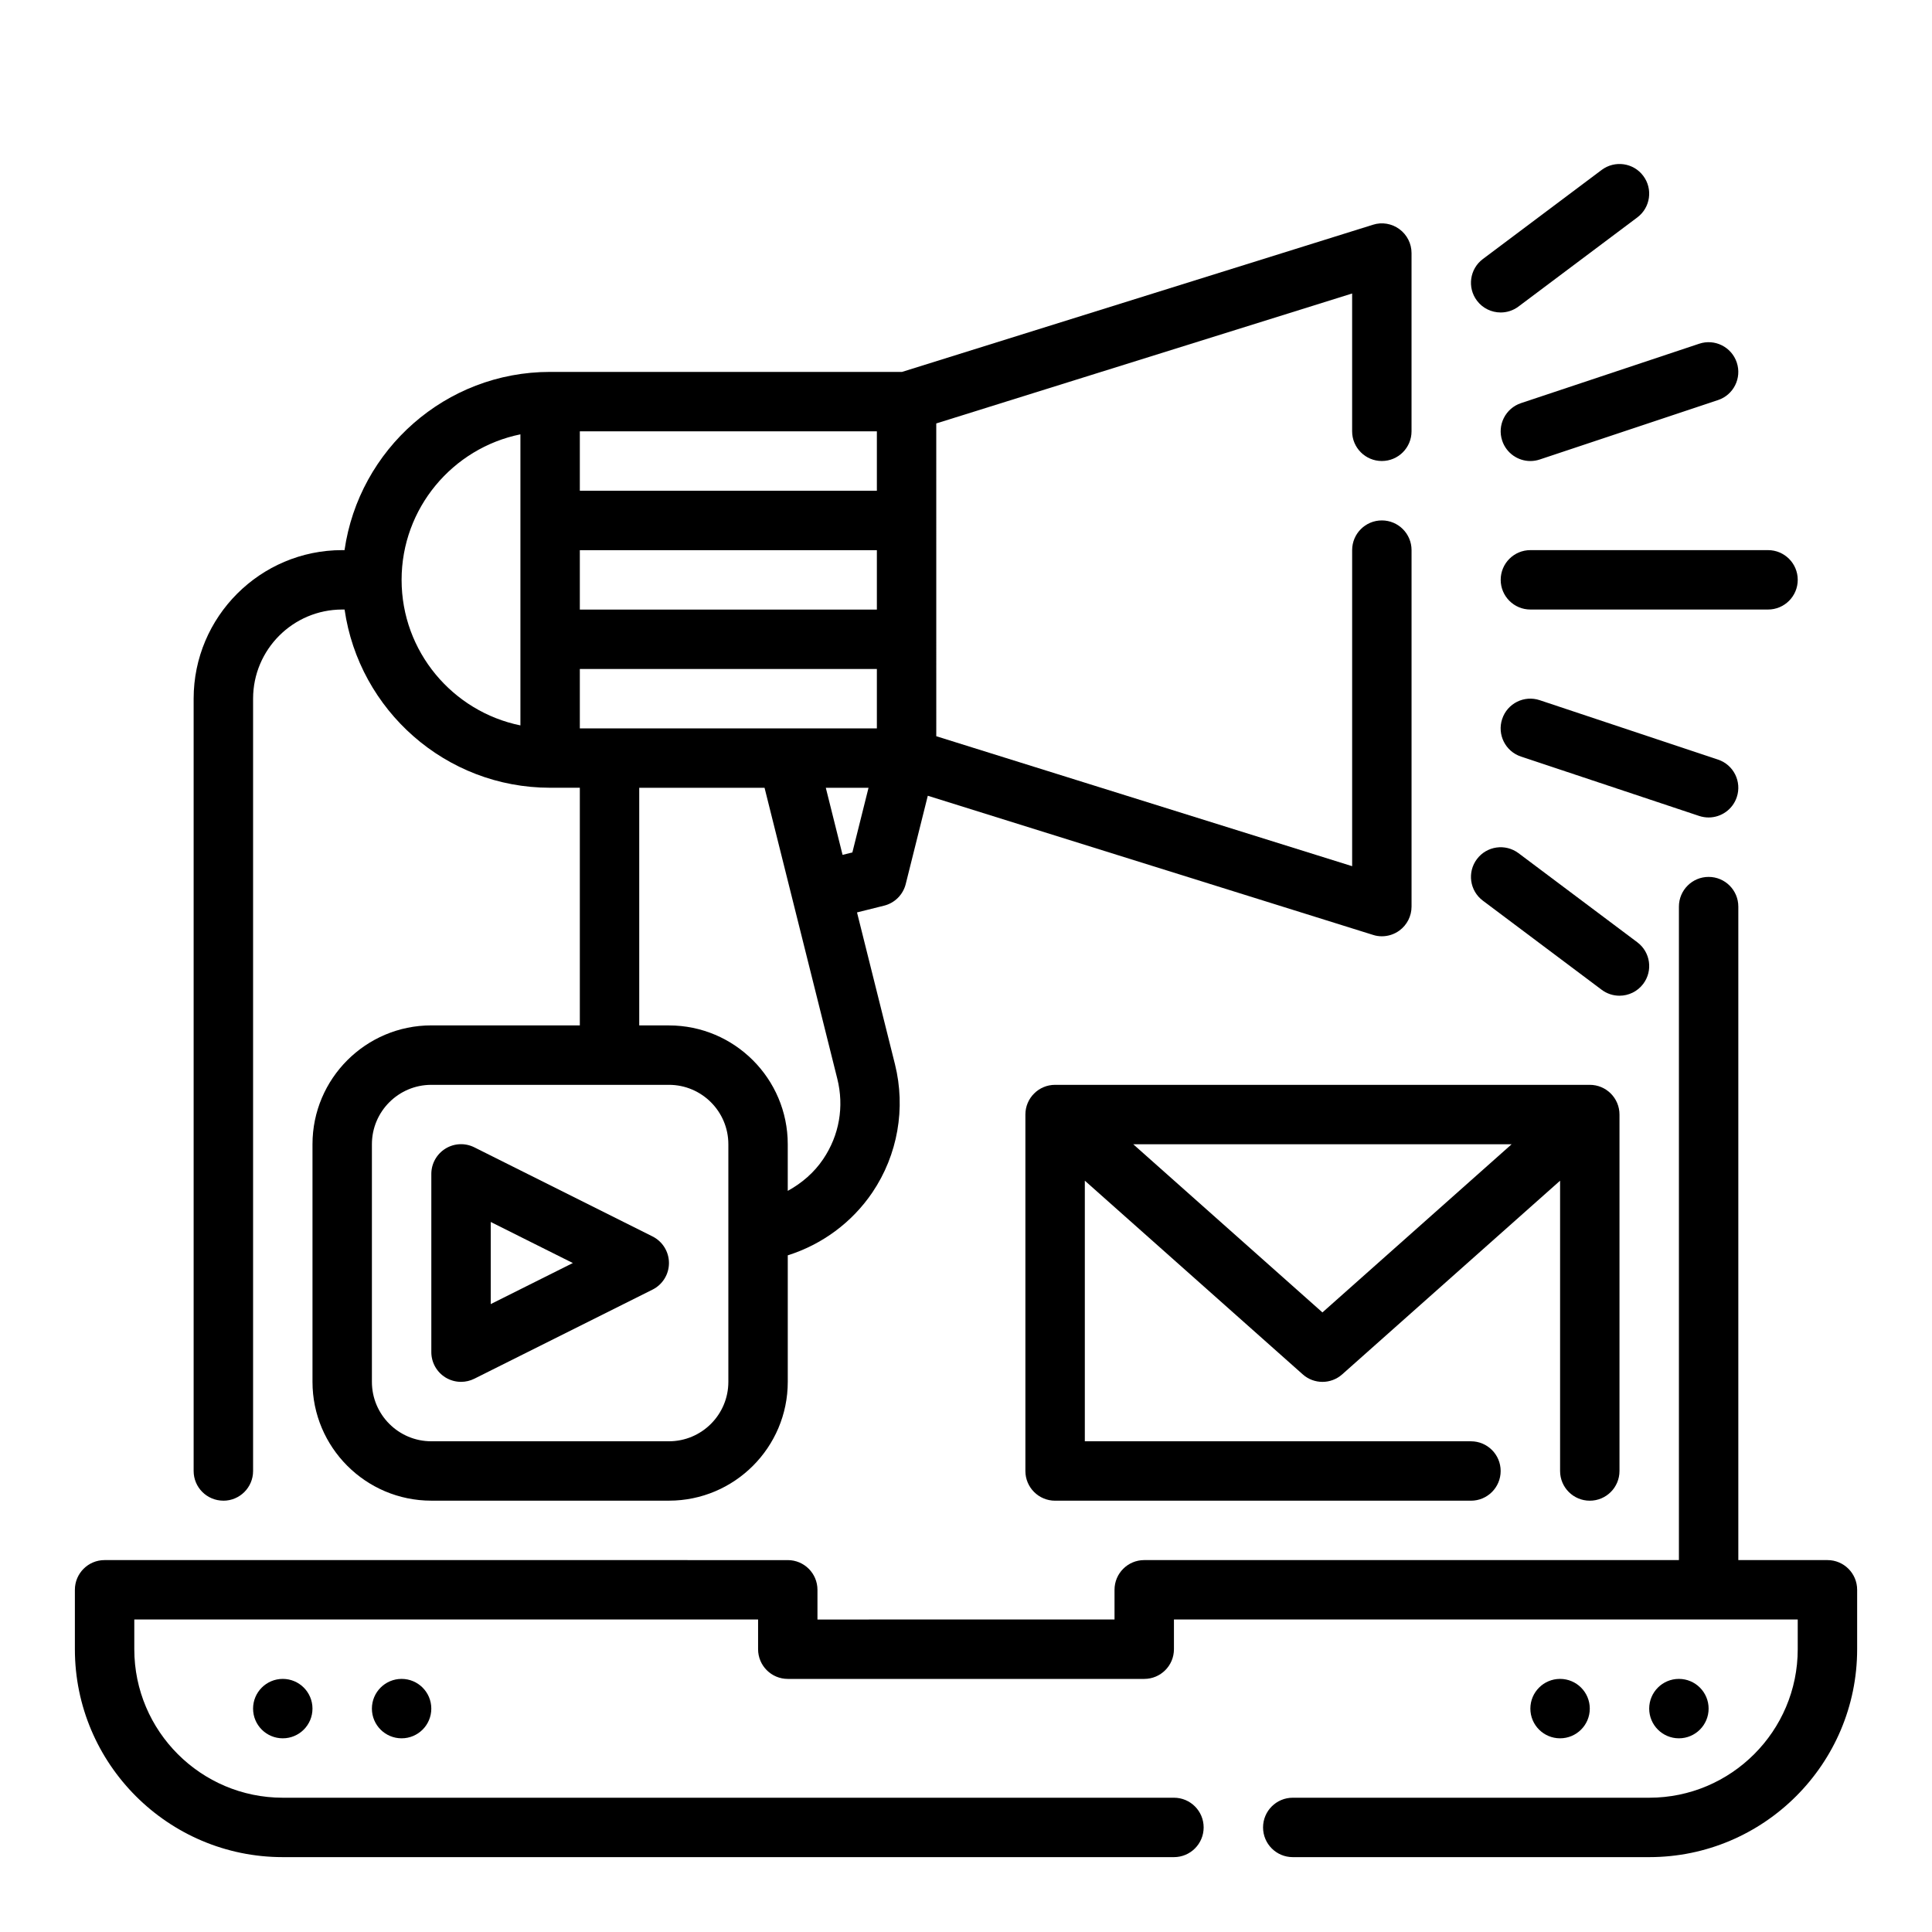 <?xml version="1.0" encoding="UTF-8"?>
<!-- Uploaded to: ICON Repo, www.svgrepo.com, Generator: ICON Repo Mixer Tools -->
<svg fill="#000000" width="800px" height="800px" version="1.1" viewBox="144 144 512 512" xmlns="http://www.w3.org/2000/svg">
 <g>
  <path d="m203.2 541.7c4.344 0 7.871-3.519 7.871-7.871v-204.68c0-13.02 10.598-23.617 23.617-23.617h0.629c3.84 26.656 26.773 47.23 54.473 47.23h7.871v62.977h-39.359c-17.367 0-31.488 14.121-31.488 31.488v62.977c0 17.367 14.121 31.488 31.488 31.488h62.977c17.367 0 31.488-14.121 31.488-31.488v-33.527c9.062-2.859 17.027-8.684 22.441-16.695 6.699-9.926 8.871-22.293 5.969-33.938l-10.059-40.242 7.18-1.793c2.816-0.699 5.023-2.906 5.731-5.731l5.848-23.395 117.98 36.871c0.766 0.254 1.559 0.371 2.348 0.371 1.652 0 3.289-0.52 4.66-1.527 2.023-1.484 3.211-3.84 3.211-6.344v-94.465c0-4.352-3.527-7.871-7.871-7.871s-7.871 3.519-7.871 7.871v83.758l-110.21-34.441-0.004-82.891 110.21-34.438v36.523c0 4.352 3.527 7.871 7.871 7.871s7.871-3.519 7.871-7.871v-47.23c0-2.504-1.188-4.856-3.211-6.344-2.023-1.488-4.629-1.938-7.016-1.164l-124.79 38.996h-93.277c-27.703 0-50.633 20.578-54.473 47.23h-0.629c-21.703 0-39.359 17.656-39.359 39.359v204.67c-0.004 4.356 3.523 7.875 7.871 7.875zm173.18-204.67h-78.719v-15.742h78.719zm0-31.488h-78.719v-15.742h78.719zm-39.359 204.67c0 8.684-7.062 15.742-15.742 15.742h-62.977c-8.684 0-15.742-7.062-15.742-15.742v-62.977c0-8.684 7.062-15.742 15.742-15.742h62.977c8.684 0 15.742 7.062 15.742 15.742zm25.133-59.031c-2.414 3.59-5.691 6.383-9.391 8.414v-12.359c0-17.367-14.121-31.488-31.488-31.488h-7.871v-62.977h33.211l19.277 77.098c1.852 7.418 0.531 14.988-3.738 21.312zm0.695-98.41h11.32l-4.281 17.129-2.598 0.652zm13.531-78.719h-78.719v-15.742h78.719zm-94.465-14.949v77.137c-17.941-3.66-31.488-19.555-31.488-38.566 0-19.008 13.547-34.918 31.488-38.57z"/>
  <path d="m628.29 557.44h-23.617v-173.18c0-4.352-3.527-7.871-7.871-7.871s-7.871 3.519-7.871 7.871v173.18h-141.7c-4.344 0-7.871 3.519-7.871 7.871v7.871l-78.723 0.004v-7.871c0-4.352-3.527-7.871-7.871-7.871l-181.05-0.004c-4.344 0-7.871 3.519-7.871 7.871v15.742c0 30.379 24.719 55.105 55.105 55.105h236.16c4.344 0 7.871-3.519 7.871-7.871 0-4.352-3.527-7.871-7.871-7.871h-236.16c-21.703 0-39.359-17.656-39.359-39.359v-7.871h165.31v7.871c0 4.352 3.527 7.871 7.871 7.871h94.465c4.344 0 7.871-3.519 7.871-7.871v-7.871h165.31v7.871c0 21.703-17.656 39.359-39.359 39.359h-94.465c-4.344 0-7.871 3.519-7.871 7.871 0 4.352 3.527 7.871 7.871 7.871h94.465c30.387 0 55.105-24.727 55.105-55.105v-15.742c0-4.352-3.527-7.871-7.871-7.871z"/>
  <path d="m226.81 596.8c0 4.348-3.523 7.871-7.871 7.871s-7.871-3.523-7.871-7.871c0-4.348 3.523-7.875 7.871-7.875s7.871 3.527 7.871 7.875"/>
  <path d="m258.3 596.8c0 4.348-3.523 7.871-7.871 7.871-4.348 0-7.871-3.523-7.871-7.871 0-4.348 3.523-7.875 7.871-7.875 4.348 0 7.871 3.527 7.871 7.875"/>
  <path d="m565.31 596.8c0 4.348-3.527 7.871-7.875 7.871s-7.871-3.523-7.871-7.871c0-4.348 3.523-7.875 7.871-7.875s7.875 3.527 7.875 7.875"/>
  <path d="m596.8 596.8c0 4.348-3.527 7.871-7.875 7.871-4.348 0-7.871-3.523-7.871-7.871 0-4.348 3.523-7.875 7.871-7.875 4.348 0 7.875 3.527 7.875 7.875"/>
  <path d="m541.7 297.66c0 4.352 3.527 7.871 7.871 7.871h62.977c4.344 0 7.871-3.519 7.871-7.871 0-4.352-3.527-7.871-7.871-7.871h-62.977c-4.344-0.004-7.871 3.516-7.871 7.871z"/>
  <path d="m542.1 260.79c1.102 3.301 4.172 5.387 7.469 5.387 0.82 0 1.66-0.133 2.488-0.41l47.23-15.742c4.125-1.371 6.352-5.824 4.977-9.957-1.379-4.117-5.824-6.359-9.957-4.977l-47.23 15.742c-4.121 1.379-6.356 5.832-4.977 9.957z"/>
  <path d="m541.7 226.81c1.637 0 3.297-0.512 4.715-1.574l31.488-23.617c3.481-2.606 4.18-7.543 1.574-11.012-2.598-3.481-7.535-4.172-11.02-1.574l-31.488 23.617c-3.481 2.606-4.18 7.543-1.574 11.012 1.543 2.062 3.91 3.148 6.305 3.148z"/>
  <path d="m552.05 329.56c-4.141-1.387-8.59 0.852-9.957 4.977-1.379 4.125 0.852 8.59 4.977 9.957l47.23 15.742c0.832 0.27 1.676 0.402 2.496 0.402 3.297 0 6.367-2.086 7.469-5.383 1.379-4.125-0.852-8.59-4.977-9.957z"/>
  <path d="m568.46 406.3c1.418 1.062 3.078 1.574 4.715 1.574 2.394 0 4.754-1.086 6.305-3.148 2.613-3.473 1.906-8.406-1.574-11.012l-31.488-23.617c-3.488-2.606-8.414-1.898-11.02 1.574-2.613 3.473-1.906 8.406 1.574 11.012z"/>
  <path d="m565.31 541.7c4.344 0 7.871-3.519 7.871-7.871v-94.465c0-4.352-3.527-7.871-7.871-7.871h-141.7c-4.344 0-7.871 3.519-7.871 7.871v94.465c0 4.352 3.527 7.871 7.871 7.871h110.21c4.344 0 7.871-3.519 7.871-7.871 0-4.352-3.527-7.871-7.871-7.871l-102.33-0.004v-69.062l57.742 51.324c1.492 1.336 3.367 1.996 5.231 1.996 1.867 0 3.738-0.66 5.234-1.992l57.742-51.324v76.934c0 4.352 3.527 7.871 7.875 7.871zm-70.852-49.895-50.145-44.57h100.29z"/>
  <path d="m316.93 471.67-47.23-23.617c-2.434-1.219-5.336-1.094-7.66 0.348-2.316 1.441-3.734 3.969-3.734 6.699v47.23c0 2.731 1.418 5.258 3.731 6.699 1.27 0.781 2.703 1.176 4.144 1.176 1.203 0 2.41-0.277 3.519-0.828l47.23-23.617c2.668-1.336 4.352-4.059 4.352-7.043s-1.684-5.707-4.352-7.047zm-42.879 17.926v-21.758l21.758 10.879z"/>
 </g>
</svg>